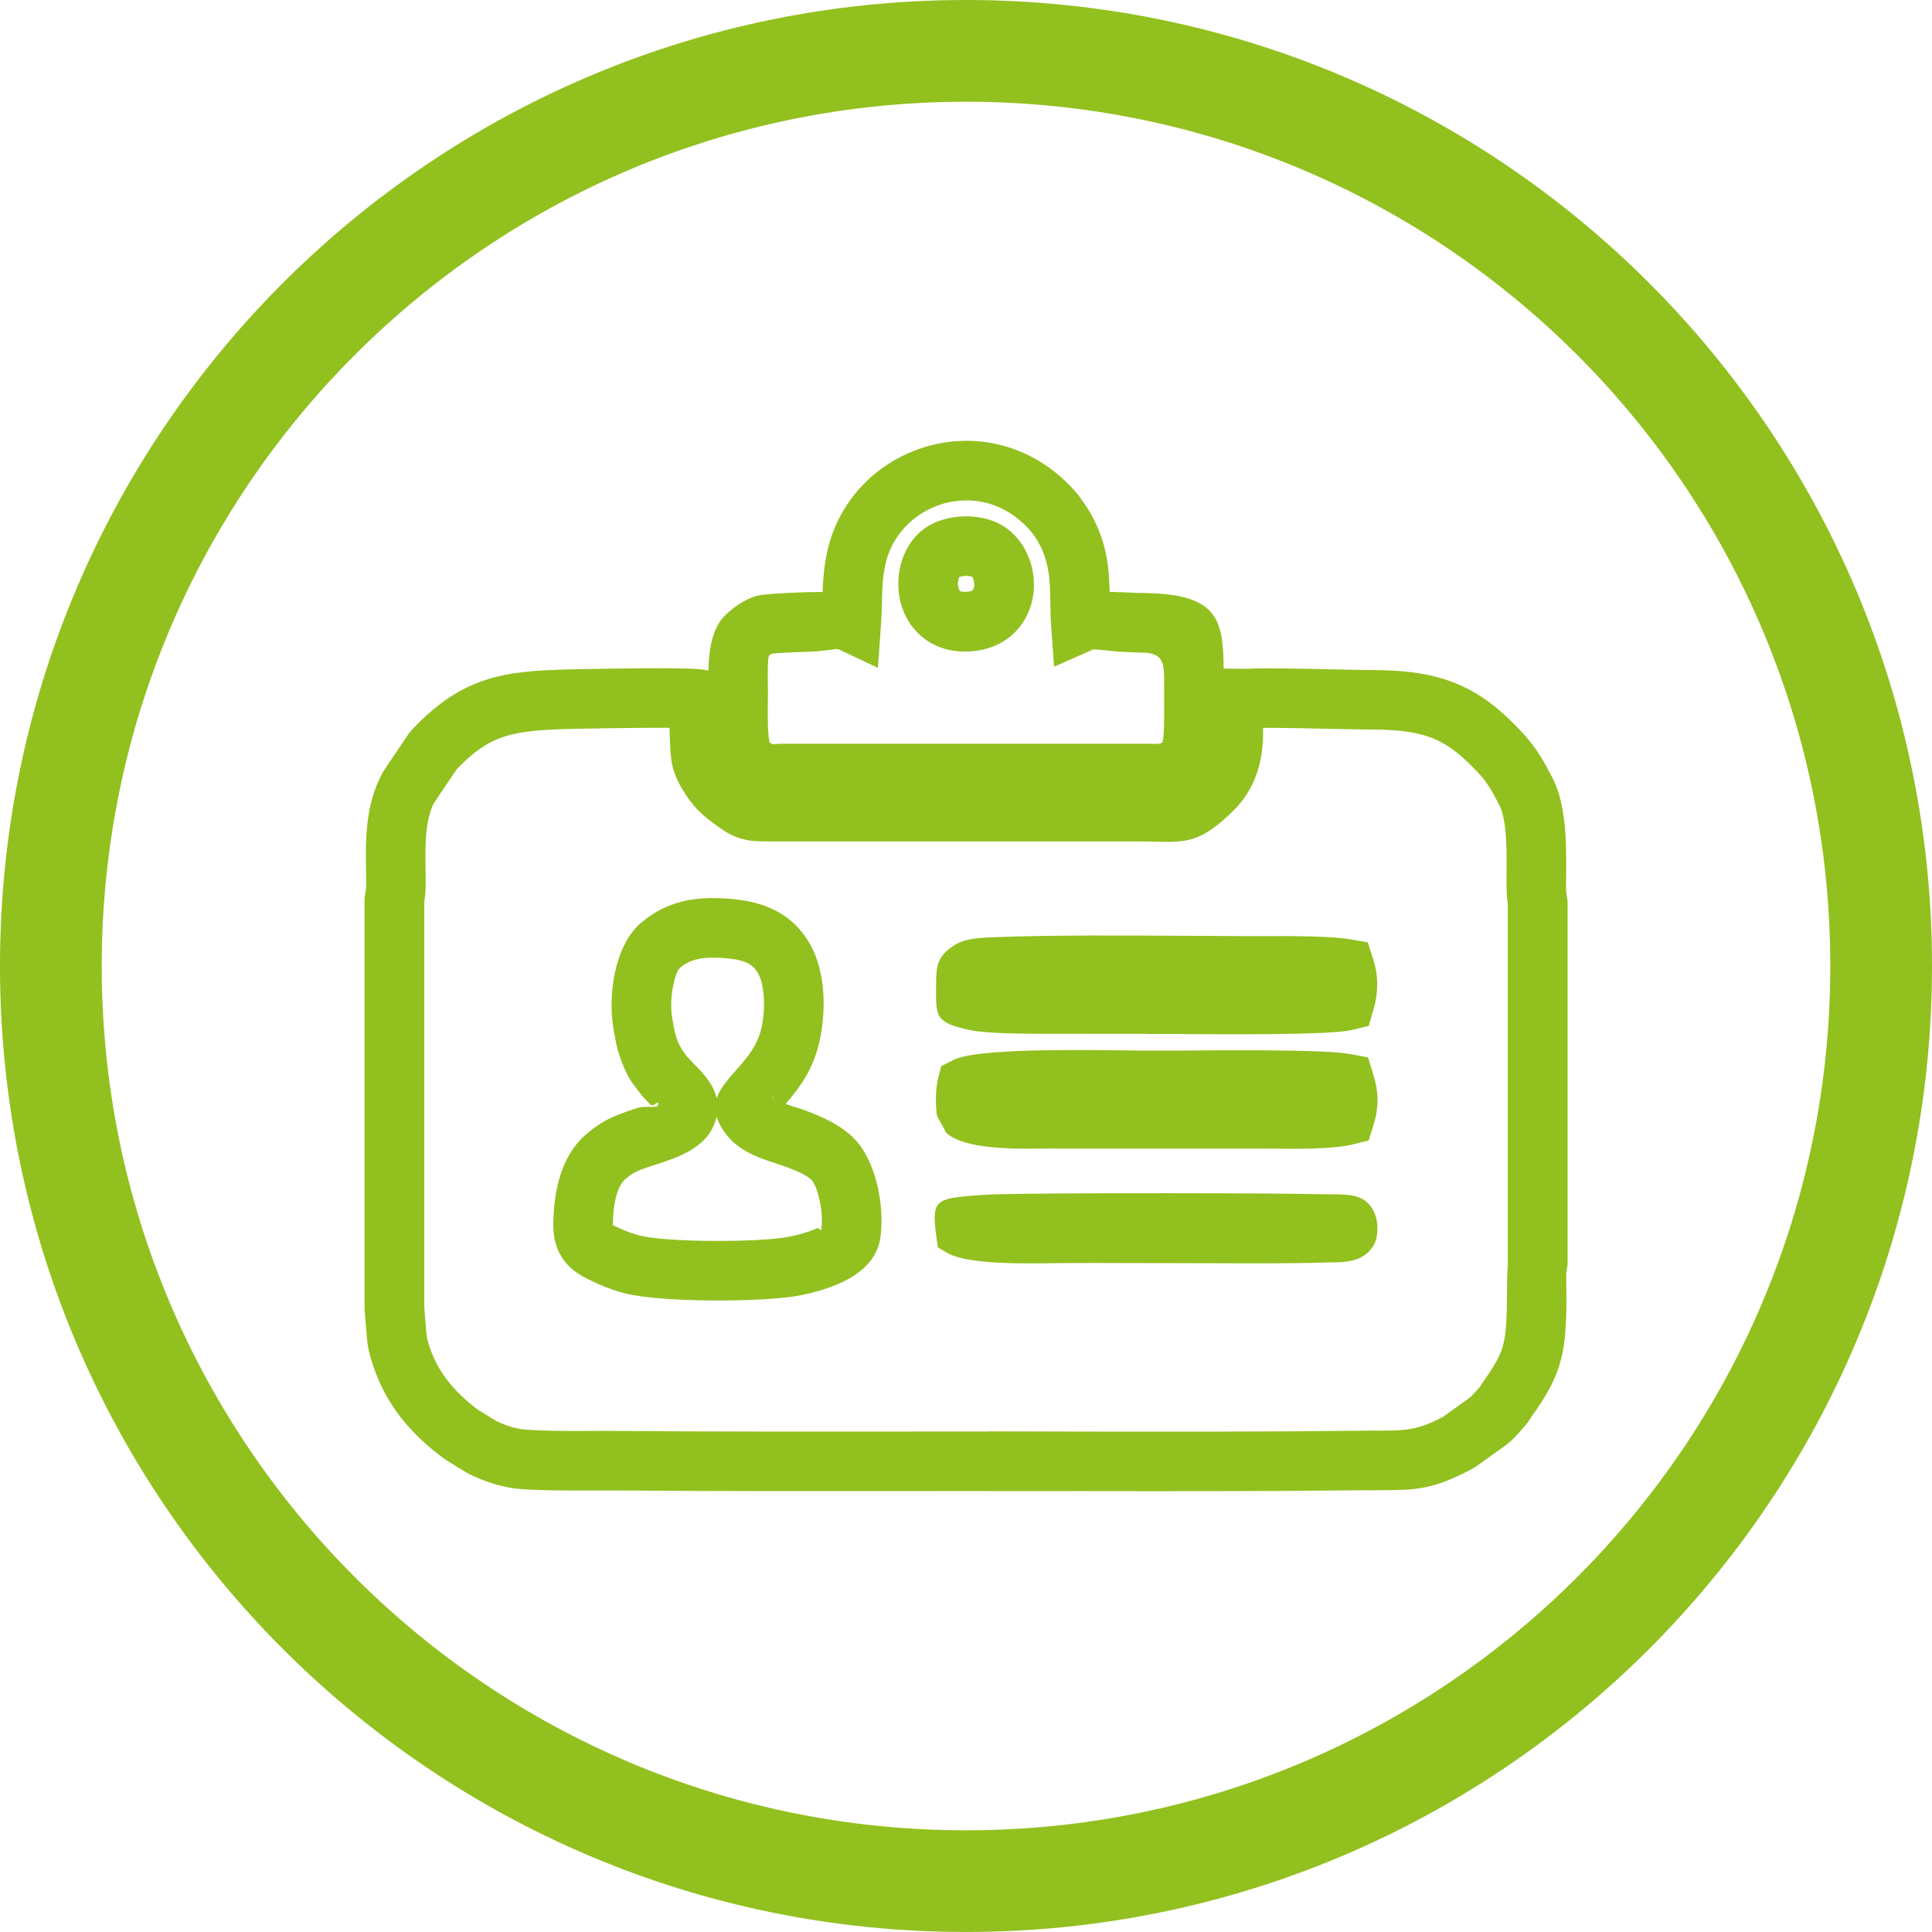 <?xml version="1.0" encoding="UTF-8"?>
<svg id="katman_1" xmlns="http://www.w3.org/2000/svg" viewBox="0 0 763.83 763.83">
  <defs>
    <style>
      .cls-1 {
        fill: #92c01f;
      }
    </style>
  </defs>
  <path class="cls-1" d="M111.86,111.86C180.97,42.75,276.46,0,381.92,0s200.94,42.75,270.05,111.86c69.11,69.11,111.86,164.59,111.86,270.05s-42.75,200.94-111.86,270.05c-69.11,69.11-164.59,111.86-270.05,111.86s-200.94-42.75-270.05-111.86C42.75,582.86,0,487.37,0,381.92S42.75,180.97,111.86,111.86M381.92,40.22c-94.36,0-179.79,38.25-241.62,100.08-61.83,61.83-100.08,147.26-100.08,241.62s38.25,179.79,100.08,241.62c61.83,61.83,147.26,100.08,241.62,100.08s179.79-38.25,241.62-100.08c61.83-61.83,100.08-147.26,100.08-241.62s-38.25-179.79-100.08-241.62c-61.83-61.83-147.26-100.08-241.62-100.08Z"/>
  <path class="cls-1" d="M402.34,248.81c-4.63,5.25-11.53,8.78-20.93,8.78-7.22,0-13-2.42-17.38-6.25-4.14-3.61-6.75-8.32-8-13.3-1.16-4.62-1.15-9.58-.1-14.1,1.48-6.3,5.01-12.03,10.34-15.51l.02.03c.66-.43,1.32-.91,2.06-1.21l-.07.04c.4-.2.83-.39,1.21-.62,3.56-1.62,7.78-2.43,11.9-2.51,4.2-.08,8.47.66,11.97,2.12,7.21,3.01,12.18,9.46,14.27,16.77,1.19,4.12,1.47,8.63.73,12.96-.8,4.64-2.76,9.1-6.02,12.81M381.41,233.98c1.81,0,2.82-.3,3.22-.76.23-.27.4-.69.48-1.18.14-.8.07-1.68-.17-2.53-.23-.8-.47-1.39-.62-1.45-.61-.25-1.53-.38-2.56-.36-.92.01-1.81.17-2.49.48v-.02s-.1.05-.1.05l-.27,1.09c-.23.98-.23,2.05.01,3.02.15.61.37,1.09.62,1.31.24.21.83.35,1.88.35ZM498.58,370.1c11.05-.04,27.26-.11,35.14,1.25l7.03,1.21,2.19,6.82c1.07,3.36,1.57,6.65,1.55,10-.02,3.26-.53,6.44-1.46,9.67l-1.9,6.54-6.63,1.62c-8.35,2.04-49.3,1.75-70.73,1.6h-10.05v-.06l-39.68-.03v.04l-.02-.04c-6.37,0-23.9.02-30.72-1.5-13.35-2.95-13.32-5.16-13.21-16.57v-1.04c.01-7.3.23-11.37,6.94-15.74,3.87-2.53,8.31-3.06,16.48-3.37,22.88-.85,51.93-.67,77.99-.51l21.38.11h5.68ZM416.73,499.42c-12.86.17-34.33.45-42.1-4.02l-3.86-2.22-.47-3.53c-2.14-15.83-.99-15.91,19.3-17.29l.22-.02c5.06-.34,25.62-.52,48.82-.57,30.86-.07,66.61.05,76.19.25l10.19.16c1.2.02,0-.02,1.19-.02v.03c7.96,0,14.51.02,17.58,8.3v.03c.55,1.5.86,3.9.78,6.01-.09,2.21-.63,4.55-1.77,6.28-4.09,6.23-11.14,6.27-17.37,6.31l-1.29.02c-12.89.42-29.57.35-44.93.29-6.15-.03-12.09-.05-17.45-.04-5.57,0-11.13-.01-16.68-.03-8.12-.03-16.24-.06-24.35,0l-4.01.05ZM544.6,434.09c.1,3.34-.34,6.66-1.51,10.43l-1.98,6.39-6.5,1.59c-7.74,1.89-22.78,1.73-33.58,1.61h-83.46v-.05l-4.38.04c-11.84.15-31.85.42-39.08-6.22l-3.65-6.69c-.31-1.81-.48-4.57-.44-7.26.04-2.53.29-5.16.79-7.16l1.3-5.26,4.83-2.45c8.96-4.52,47.45-4.04,69.03-3.77,2.31.03,4.59.06,10.27.06l11.13-.02c20.92-.15,56.73-.4,66.45,1.4l7.05,1.31,2.09,6.86c.94,3.1,1.55,5.98,1.65,9.19ZM305.82,434.21l.33.2c-1.13-1.37-1.79-2.18-.33-.2ZM283.29,441.49c-2.54,12.04-15.16,16.09-24.33,19.02l-3.13,1.02c-2.22.8-3.87,1.45-5.2,2.18-1.07.58-2.2,1.42-3.7,2.77-1.27,1.15-2.22,3.02-2.92,5.18-1.26,3.91-1.68,8.48-1.72,12.51,0,.4-.52-.17-.32.12.12.17.18-.05.69.21,1.64.82,3.25,1.57,4.9,2.23,1.44.58,3.11,1.14,5.13,1.68,5.09,1.37,16.51,2.09,28.35,2.19,12.71.11,25.5-.49,31.4-1.75,2.77-.59,7.05-1.63,10.35-3.17,1.16-.54,1.81,1.36,1.94.34.44-3.6.14-7.67-.68-11.44-.75-3.45-1.82-6.32-3.01-7.84-.73-.94-2.38-1.96-4.31-2.93-2.46-1.24-5.75-2.41-8.6-3.39l-4.15-1.38c-2.42-.82-5.25-1.88-7.93-3.3h-.05c-3.38-1.79-6.63-4.21-9.08-7.51-1.83-2.47-3-4.69-3.62-6.74ZM242.74,407.84l-.19-1.07c-1.22-6.94-.95-15.18.6-22.39,1.65-7.66,4.93-14.7,9.72-19.05l.86-.74h.04c4.91-4.13,10.08-6.69,15.73-8.12,5.18-1.31,10.64-1.61,16.62-1.29,7.22.38,13.3,1.56,18.63,3.93,6.04,2.69,10.77,6.7,14.5,12.49,3.3,5.11,5.19,11.36,5.96,17.87.79,6.63.42,13.78-.8,20.24-2.42,12.95-8.69,20.86-13.82,26.73,1.6.56,3.56,1.28,5.17,1.67,3.28,1.13,7.25,2.57,11.46,4.69,4.75,2.38,9.24,5.46,12.43,9.57,3.36,4.34,5.98,10.58,7.44,17.26,1.34,6.14,1.81,12.97,1.05,19.19-1.08,8.92-7.67,14.59-15.41,18.2-5.59,2.62-11.62,4.11-15.42,4.93-7.36,1.57-22.16,2.33-36.47,2.2-13.71-.12-27.37-1.07-34.26-2.93-2.61-.7-5.16-1.58-7.71-2.6-2.35-.94-4.55-1.96-6.75-3.06-3.78-1.9-6.96-4.14-9.45-7.68-2.58-3.66-3.98-8.05-3.92-13.87.06-6.04.74-13.06,2.83-19.51,1.89-5.88,4.92-11.34,9.56-15.52,2.84-2.55,5.35-4.34,8.22-5.91,2.59-1.42,5.19-2.45,8.53-3.66,1.45-.52,2.62-.9,3.87-1.3,3.64-1.16,8.17.24,8.43-1.27.44-2.54-1.78,1.16-3.03-.12-1.29-1.32-2.55-2.61-3.86-4.2l-3.2-4.26-.79-1.15-1.11-1.94-1.44-2.96-.32-.79c-2.35-5.83-2.78-8.33-3.7-13.56ZM265.81,402.71l.19,1.07c.6,3.47.92,5.26,2.06,8.22,1.41,2.89,1.53,3.01,3.51,5.66.54.63,1.5,1.62,2.47,2.62,3.93,4.02,8.07,8.27,9.3,13.95,1.29-3.92,4.52-7.57,8.34-11.89,3.47-3.92,8.15-9.23,9.6-16.97.79-4.2,1.03-8.84.52-13.14-.38-3.2-1.14-6.01-2.37-7.91-1.13-1.75-2.52-2.95-4.26-3.72-2.46-1.1-5.86-1.67-10.24-1.9-3.7-.2-6.92-.05-9.7.65-2.29.58-4.37,1.6-6.3,3.21l.02.02-.29.24c-.91.91-1.77,3.38-2.45,6.54-.95,4.4-1.12,9.31-.42,13.35ZM596.11,499.92v-142.63c-.54-3.3-.51-7.45-.48-12.36.07-8.84.15-20.98-2.96-26.85-1.39-2.63-2.62-4.93-3.8-6.81-1.09-1.73-2.3-3.39-3.89-5.12-6.41-6.99-11.84-11.46-17.93-14.03-6.3-2.65-14.03-3.68-24.94-3.7-2.99,0-8.5-.13-14.83-.25-9.88-.21-21.86-.46-27.92-.4.14,5.38-.36,10.44-1.61,15.13-1.82,6.82-5.16,12.79-10.28,17.76-12.9,12.51-18.14,12.4-31.5,12.09l-4.75-.08h-146.65c-4.86.01-7.79-.07-11.15-.99-3.76-1.03-6.36-2.56-10.22-5.36-2.92-2.13-5.09-3.84-7.23-6.02-2.17-2.21-3.95-4.57-5.92-7.83l-.31-.47v-.05c-.28-.46-.57-.91-1.02-1.75-3.26-6.1-3.48-10.03-3.77-15.2-.14-2.4-.16-4.85-.24-7.26h-4.03c-12.72,0-29.54.31-34.17.42-11.7.27-20.27.81-27.31,3.12h-.04c-6.21,2.04-11.84,5.83-18.51,12.71l-9.17,13.61c-3.57,7.2-3.37,17.85-3.23,25.92.09,4.97.17,9.24-.51,12.89v160.55l.66,8.05c.1,1.31.19,2.31.32,3.22.13.84.28,1.55.49,2.29,1.73,5.96,4.36,10.91,7.65,15.18,3.35,4.36,7.43,8.12,11.98,11.57l7.06,4.37c1.67.84,3.84,1.77,6.23,2.48,1.75.52,3.63.92,5.52,1.06,8.28.63,16.75.59,25.04.55,3.61-.02,7.2-.04,10.71,0,37.95.31,75.95.28,113.93.25l33.64-.02v-.05c17.74,0,5.44.04,35.43.08,37.19.05,74.44.09,111.59-.34l6.63-.08v.05c10.63-.01,15.48-.02,25.69-5.34l11.03-7.89c1.32-1.32,2.48-2.67,3.73-4.07l.08-.13c.34-.55.72-1.18,1.51-2.3,3.91-5.51,6.13-9.32,7.31-13.09,1.21-3.9,1.59-8.48,1.77-15.36l.04-4.05c.02-4.19.04-9.73.36-13.49ZM325.23,234.07c.14-4.7.45-9.33,1.66-15.22,2.66-12.91,9.52-23.63,18.73-31.32,6.45-5.38,14.09-9.29,22.25-11.42,8.15-2.13,16.83-2.46,25.38-.7,11.97,2.46,23.58,8.94,33,20.22l.65.88,3.15,4.56c7.5,12.25,8.42,22.76,8.65,32.92,2.42.06,4.81.16,6.92.25,1.69,0,3.44.2,5.14.2,30.11.12,32.86,9.42,33.02,29.9l9.86.07c4.73-.39,21.12-.04,34.13.24,6.35.13,11.86.25,14.37.25,14.12.03,24.63,1.56,34.08,5.54,9.65,4.07,17.49,10.33,26.14,19.75,2.61,2.85,4.64,5.61,6.48,8.53,1.74,2.78,3.14,5.41,4.72,8.39,5.82,10.99,5.71,26.57,5.63,37.92-.03,4.16-.05,7.54.06,7.91l.51,3.32v143.66l-.51,3.32c-.11.35.07,5.89.06,10.22l-.04,4.56c-.24,9.17-.82,15.52-2.78,21.81-2,6.42-5.19,12.09-10.63,19.74l-.59.91c-.27.44-.49.81-1.3,1.92l-.69.88c-1.22,1.39-2.42,2.81-3.67,4.17-.49.54-.59.65-1.51,1.54-.69.66-.93.87-1.3,1.18l-1.37,1.13-12,8.59-1.29.78c-15.91,8.47-22.53,8.48-37.51,8.49v.05l-6.4-.02c-37.19.43-74.53.38-111.82.33-6.36,0,5.91.02-35.43.02v-.05l-33.64.02c-38.06.03-76.14.06-114.11-.25-3.4-.02-6.9,0-10.43,0-9.15.04-18.49.09-26.89-.55-3.63-.28-7.16-1.02-10.41-1.98-3.97-1.17-7.51-2.69-10.21-4.06-.37-.24-.83-.47-1.22-.69l-8.02-4.96-.88-.6c-6.33-4.75-12.09-10.03-16.93-16.32-5.01-6.51-9.01-14.02-11.62-23.03-.63-2.16-.99-3.78-1.23-5.34-.22-1.48-.35-2.96-.5-4.88l-.72-8.52-.05-.97v-162.13l.51-3.32c.23-.77.17-4.07.1-8.03-.2-10.96-.46-25.54,6.42-38.18l.55-.97,9.91-14.7,1.25-1.53c9.89-10.4,18.66-16.23,28.98-19.63,9.72-3.21,20.15-3.91,34.13-4.24,4.62-.11,21.56-.43,34.72-.43,8.21,0,15.17.14,17.56.59l1.83.34c.14-6.93.99-14.47,4.95-19.92,1.33-1.83,3.87-4.13,6.5-5.92,2.4-1.63,5.2-3.08,7.68-3.72,2.65-.68,11.22-1.19,19.55-1.44,2.15-.06,4.34-.09,6.48-.09ZM348.68,237.61c-.07,3.1-.15,6.35-.36,9.25l-1.24,17.18-15.56-7.35c-.8-.38-5.24.8-12.13,1-6.74.2-13.24.5-14.39.79-.15.04,0,.1-.3.3-.45.31-.49.16-.59.29-.64.88-.58,7.11-.53,11.91l.02,2.63.05.05c0,1.77-.03.29-.08,3.86-.06,5.75-.14,13.22.8,16.28.12.4.04-.41.37-.11l-.02.02c.35.32.33.48.44.5.25.06.94-.08,1.87-.1l1.37-.02.18-.04h146.15l.05.04h1.73c1.31.03,2.16.03,3.11-.61.72-3.47.66-10.43.62-15.85v-6.75c.04-8.89.06-12.89-9.54-12.92h-.05c-1.52,0-3.58-.09-6-.19-5.47-.24-11.78-1.32-12.61-.94l-15.31,6.77-1.2-16.73c-.19-2.6-.24-5.82-.29-9.05-.12-7.97-.25-16.1-5.22-24.32l-2.08-3.01c-5.73-6.75-12.53-10.6-19.39-12.01-4.95-1.02-10.01-.82-14.77.42-4.75,1.24-9.22,3.53-13.03,6.72-5.32,4.44-9.28,10.59-10.79,17.94-1.06,5.17-1.17,9.42-1.28,14.07Z"/>
</svg>